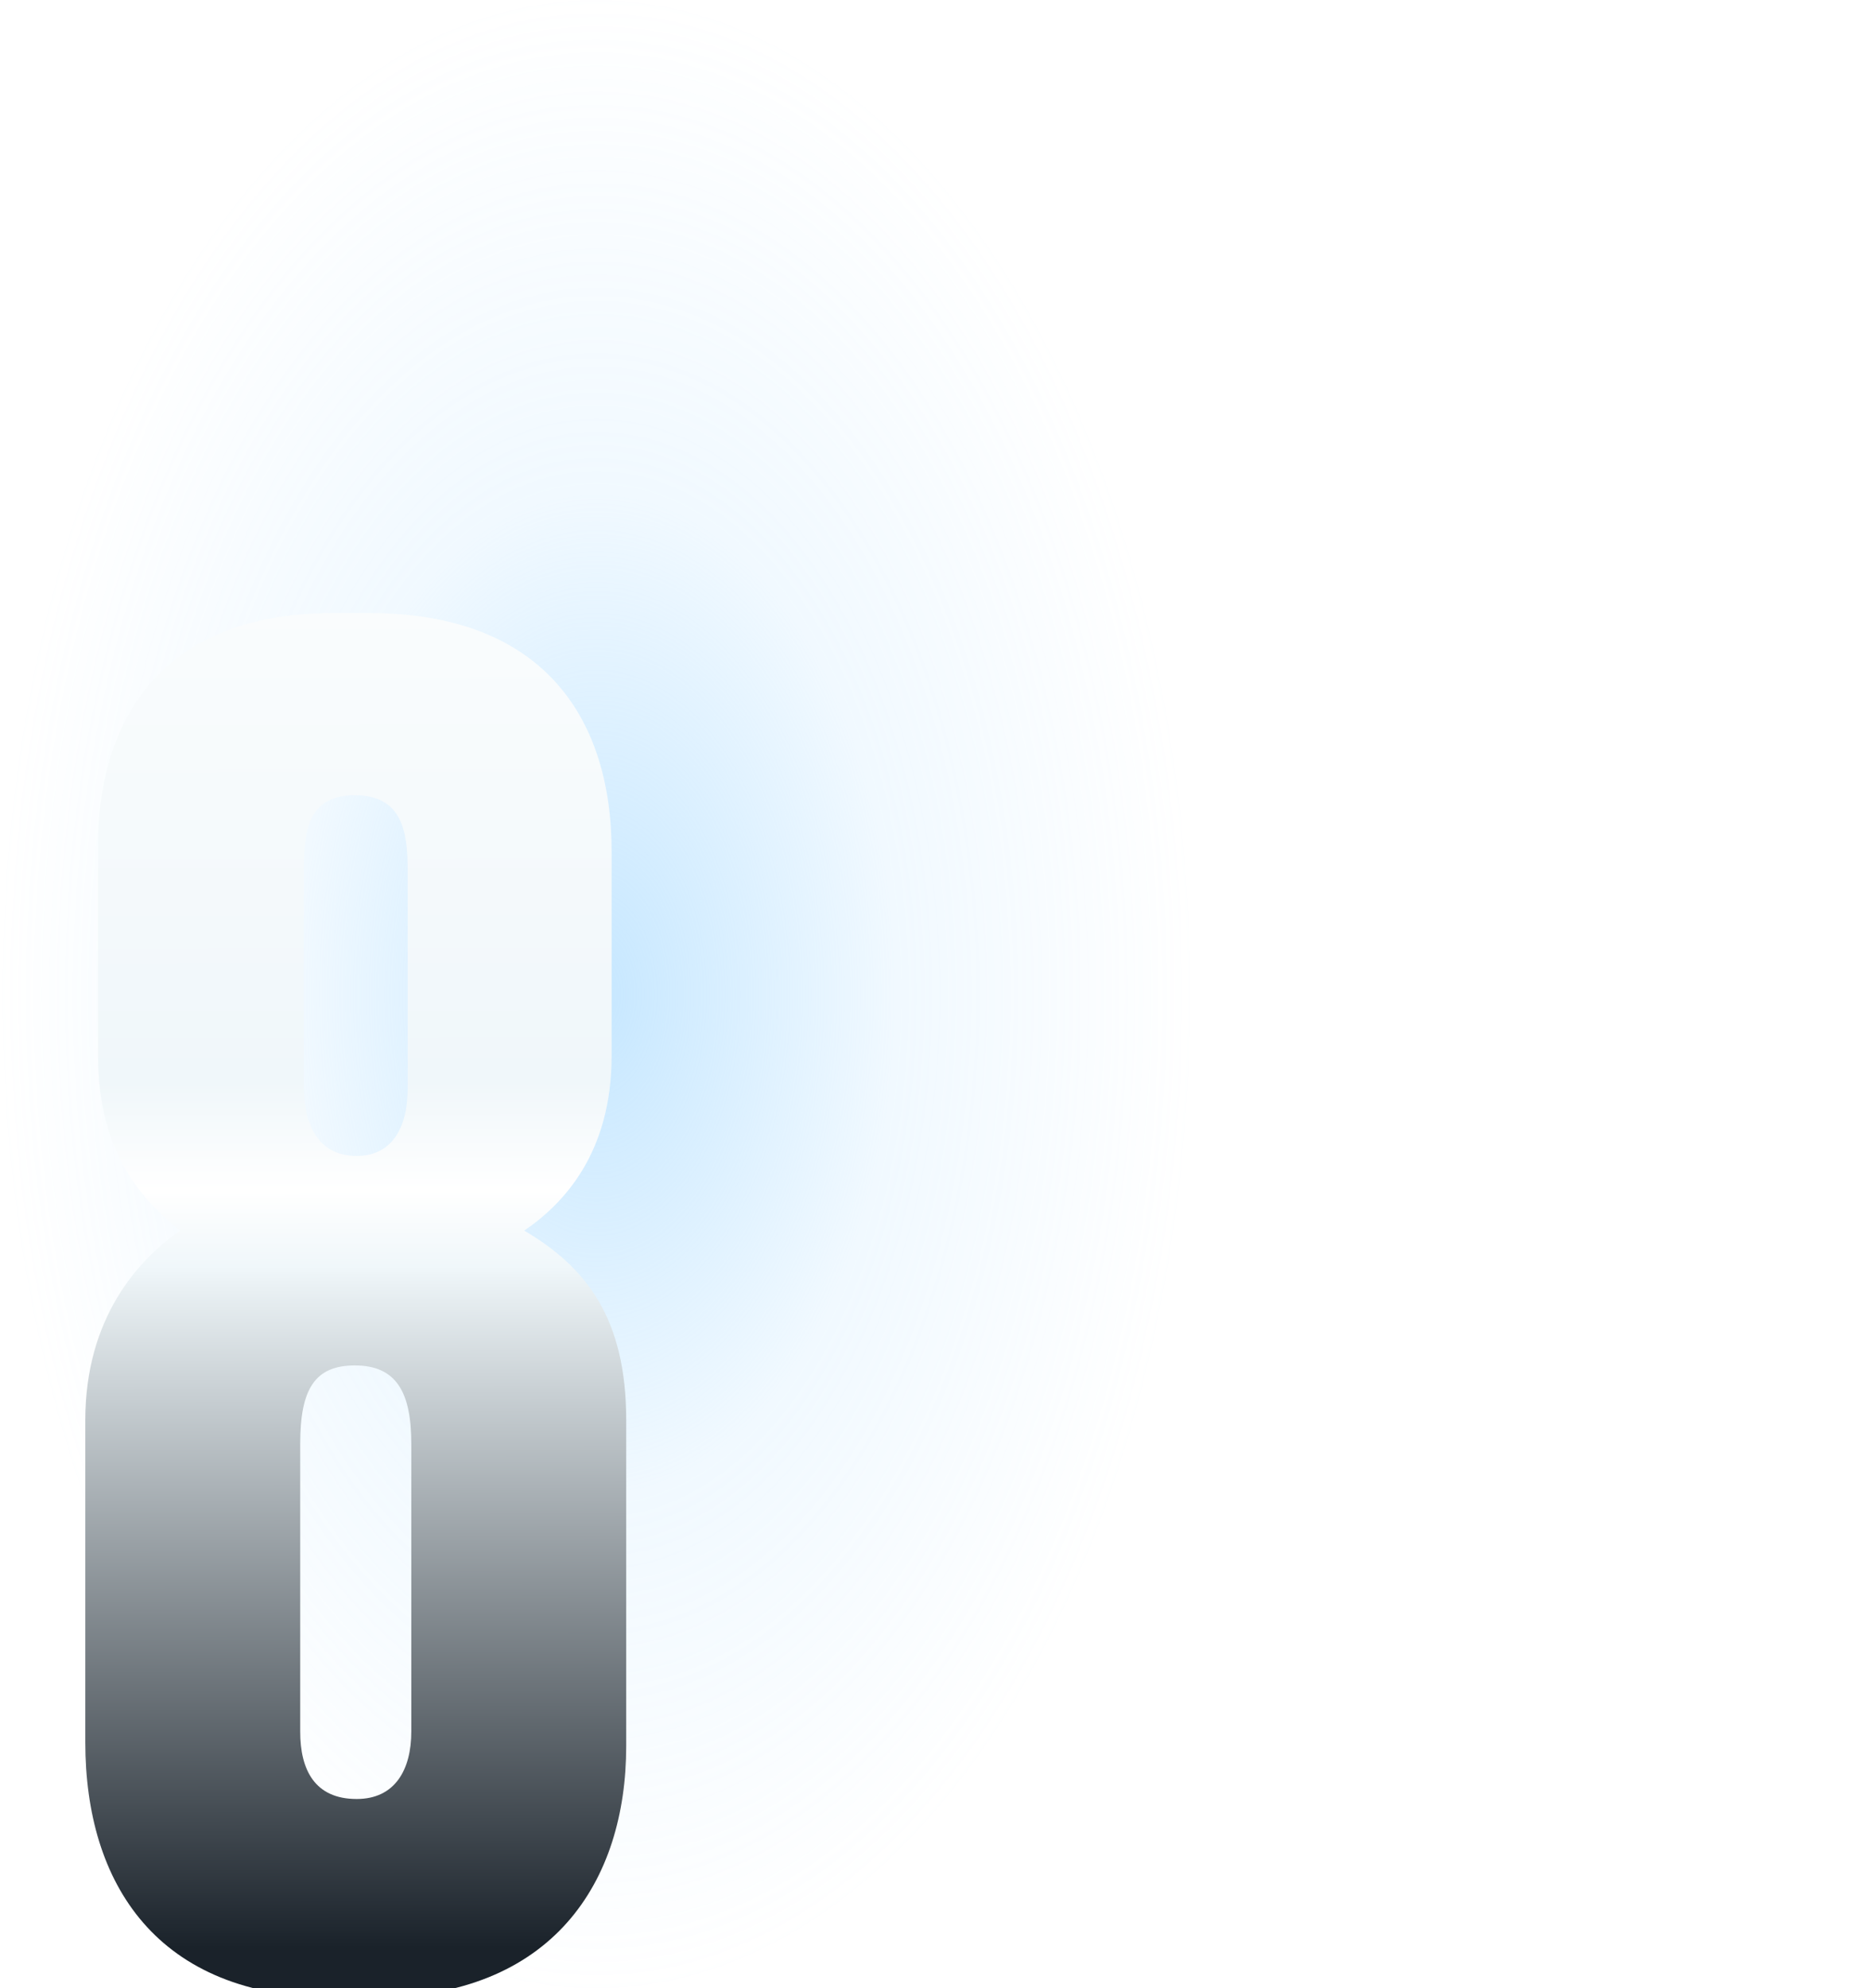 <svg width="254" height="270" viewBox="0 0 254 270" fill="none" xmlns="http://www.w3.org/2000/svg">
<ellipse cx="81" cy="135" rx="81" ry="135" fill="url(#paint0_radial_10592_79174)" fill-opacity="0.6"/>
<g filter="url(#filter0_i_10592_79174)">
<path d="M80.077 141.361C80.077 154.471 73.646 161.397 68.204 165.108C76.614 170.055 82.056 176.982 82.056 190.834V235.113C82.056 253.418 72.162 269.25 47.672 269.25H42.477C18.235 269.25 8.588 253.666 8.588 234.618V190.834C8.588 176.982 15.762 169.066 21.451 165.108C16.256 160.903 10.319 154.471 10.319 141.361V112.666C10.319 97.576 17.493 81.25 42.23 81.25H47.177C70.183 81.25 80.077 94.855 80.077 113.655V141.361ZM52.372 116.129C52.372 110.934 51.63 105.987 45.198 105.987C38.767 105.987 38.272 110.934 38.272 116.129V145.566C38.272 150.761 40.251 154.966 45.446 154.966C50.146 154.966 52.372 151.255 52.372 145.813V116.129ZM52.867 194.05C52.867 187.124 50.888 183.413 45.198 183.413C39.756 183.413 37.777 186.629 37.777 194.05V233.134C37.777 238.329 39.756 242.287 45.446 242.287C50.641 242.287 52.867 238.329 52.867 233.134V194.05Z" fill="url(#paint1_linear_10592_79174)"/>
</g>
<defs>
<filter id="filter0_i_10592_79174" x="8.588" y="81.25" width="76.469" height="190" filterUnits="userSpaceOnUse" color-interpolation-filters="sRGB">
<feFlood flood-opacity="0" result="BackgroundImageFix"/>
<feBlend mode="normal" in="SourceGraphic" in2="BackgroundImageFix" result="shape"/>
<feColorMatrix in="SourceAlpha" type="matrix" values="0 0 0 0 0 0 0 0 0 0 0 0 0 0 0 0 0 0 127 0" result="hardAlpha"/>
<feOffset dx="3" dy="2"/>
<feGaussianBlur stdDeviation="2"/>
<feComposite in2="hardAlpha" operator="arithmetic" k2="-1" k3="1"/>
<feColorMatrix type="matrix" values="0 0 0 0 0.404 0 0 0 0 0.404 0 0 0 0 0.404 0 0 0 0.5 0"/>
<feBlend mode="normal" in2="shape" result="effect1_innerShadow_10592_79174"/>
</filter>
<radialGradient id="paint0_radial_10592_79174" cx="0" cy="0" r="1" gradientUnits="userSpaceOnUse" gradientTransform="translate(81 135) rotate(90) scale(135 81)">
<stop stop-color="#A0D7FF"/>
<stop offset="0.5" stop-color="#A0D7FF" stop-opacity="0.25"/>
<stop offset="1" stop-color="#A0D7FF" stop-opacity="0"/>
</radialGradient>
<linearGradient id="paint1_linear_10592_79174" x1="70.93" y1="47.802" x2="71.275" y2="267.024" gradientUnits="userSpaceOnUse">
<stop stop-color="white"/>
<stop offset="0.443" stop-color="#F0F7FA"/>
<stop offset="0.51" stop-color="white"/>
<stop offset="0.557" stop-color="#F0F7FA"/>
<stop offset="0.979" stop-color="#1A222A"/>
</linearGradient>
</defs>
</svg>
